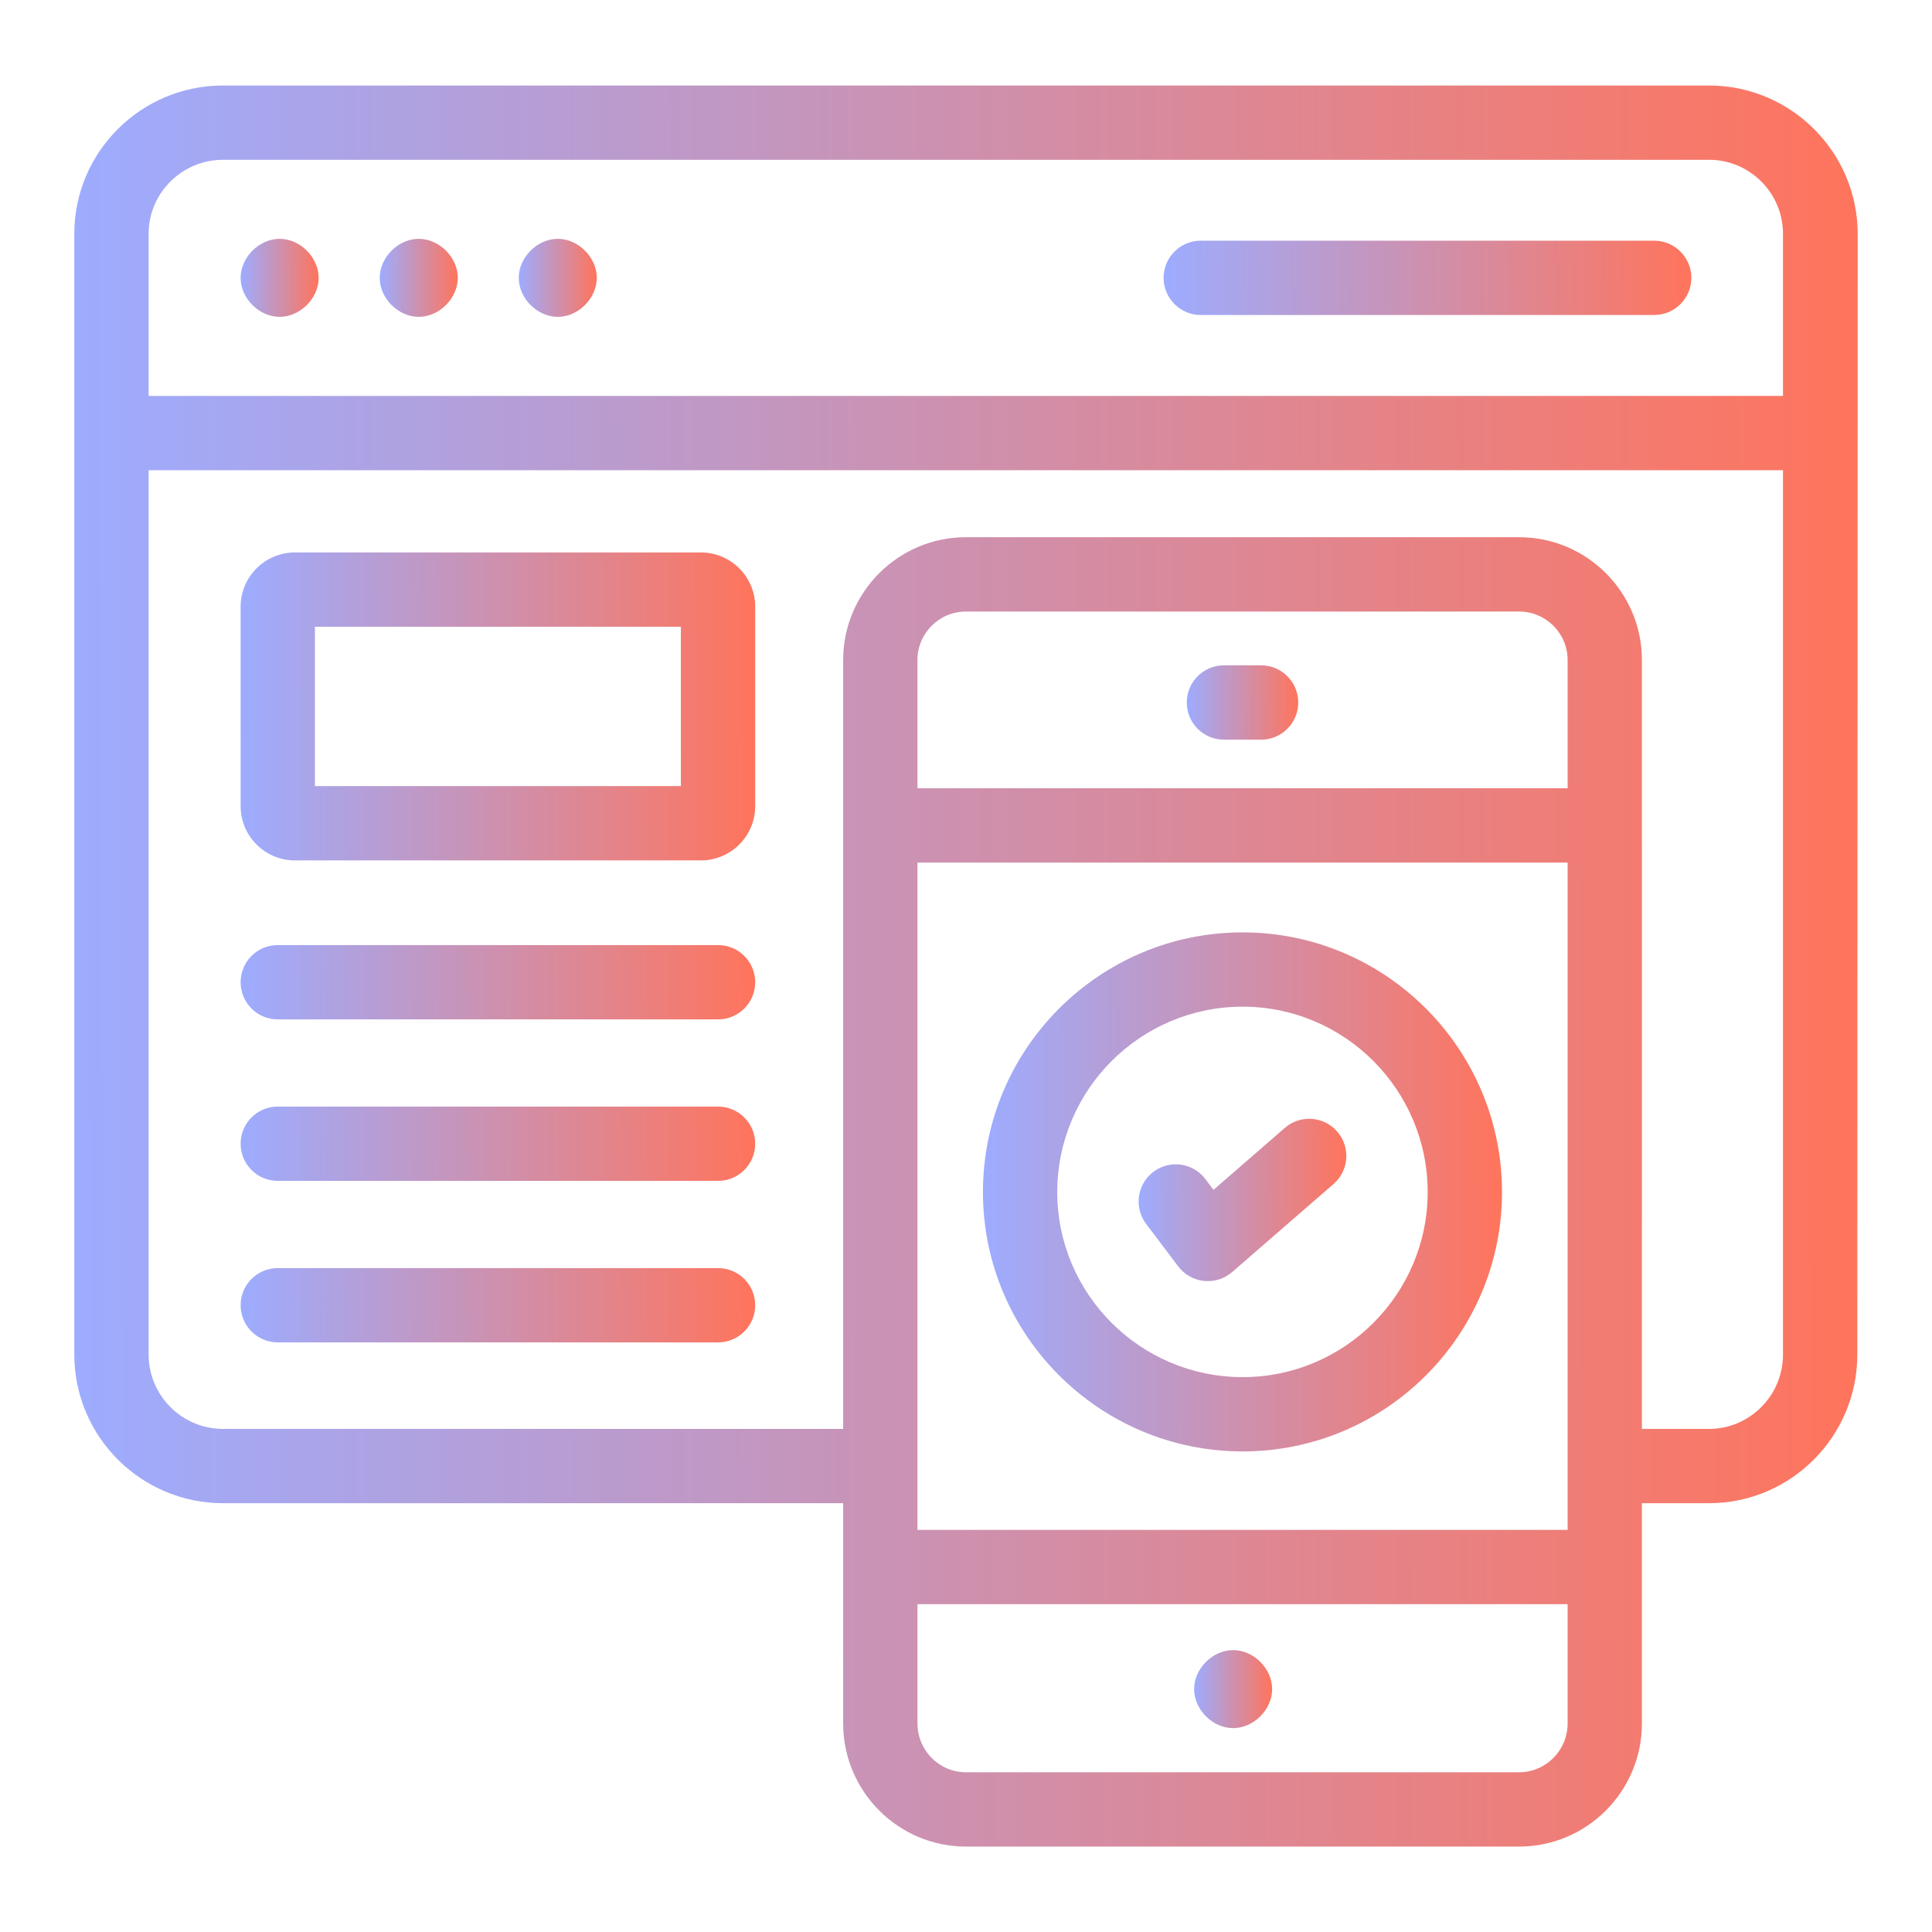 <svg width="55" height="55" viewBox="0 0 55 55" fill="none" xmlns="http://www.w3.org/2000/svg">
<path d="M6.349 42.793H24.003C24.003 43.02 24.003 49.172 24.003 49.063C24.003 50.996 25.571 52.568 27.499 52.568H43.245C45.174 52.568 46.742 50.996 46.742 49.063C46.742 48.73 46.742 42.652 46.742 42.793H48.652C50.98 42.793 52.874 40.894 52.874 38.56C52.875 35.299 52.87 50.374 52.885 6.667C52.885 4.321 50.974 2.434 48.652 2.434H6.349C4.014 2.434 2.115 4.328 2.115 6.656V38.56C2.115 40.894 4.014 42.793 6.349 42.793ZM26.118 24.556H44.627V43.553H26.118V24.556ZM44.627 22.44H26.118V18.79C26.118 18.028 26.738 17.409 27.499 17.409H43.245C44.007 17.409 44.627 18.028 44.627 18.79V22.44ZM43.245 50.453H27.499C26.738 50.453 26.118 49.829 26.118 49.063V45.668H44.627V49.063C44.627 49.829 44.007 50.453 43.245 50.453ZM48.652 40.678H46.742C46.743 38.052 46.742 18.665 46.742 18.79C46.742 16.862 45.174 15.293 43.245 15.293H27.499C25.571 15.293 24.003 16.862 24.003 18.79V40.678H6.349C5.181 40.678 4.231 39.728 4.231 38.56V13.386H50.758V38.56C50.758 39.728 49.813 40.678 48.652 40.678ZM4.231 6.656C4.231 5.494 5.181 4.549 6.349 4.549H48.652C49.809 4.549 50.758 5.49 50.758 6.656V11.271H4.231V6.656Z" fill="url(#paint0_linear_3885_10233)"/>
<path d="M47.091 6.852H34.183C33.599 6.852 33.125 7.325 33.125 7.909C33.125 8.493 33.599 8.967 34.183 8.967H47.091C47.675 8.967 48.149 8.493 48.149 7.909C48.149 7.325 47.675 6.852 47.091 6.852Z" fill="url(#paint1_linear_3885_10233)"/>
<path d="M7.96 6.799C7.376 6.799 6.85 7.326 6.85 7.91C6.85 8.494 7.376 9.02 7.96 9.02C8.545 9.02 9.071 8.494 9.071 7.91C9.071 7.326 8.545 6.799 7.96 6.799Z" fill="url(#paint2_linear_3885_10233)"/>
<path d="M11.921 6.799C11.337 6.799 10.81 7.326 10.81 7.91C10.81 8.494 11.337 9.02 11.921 9.02C12.505 9.02 13.032 8.494 13.032 7.91C13.032 7.326 12.505 6.799 11.921 6.799Z" fill="url(#paint3_linear_3885_10233)"/>
<path d="M15.879 6.799C15.294 6.799 14.768 7.326 14.768 7.91C14.768 8.494 15.294 9.02 15.879 9.02C16.463 9.02 16.989 8.494 16.989 7.91C16.989 7.326 16.463 6.799 15.879 6.799Z" fill="url(#paint4_linear_3885_10233)"/>
<path d="M36.576 32.109L34.546 33.872L34.316 33.567C33.964 33.1 33.301 33.008 32.835 33.359C32.369 33.711 32.276 34.375 32.627 34.84L33.54 36.05C33.909 36.54 34.616 36.613 35.078 36.212L37.963 33.706C38.404 33.323 38.451 32.655 38.068 32.214C37.685 31.773 37.017 31.725 36.576 32.109Z" fill="url(#paint5_linear_3885_10233)"/>
<path d="M35.901 18.941H34.843C34.259 18.941 33.785 19.415 33.785 19.999C33.785 20.583 34.259 21.057 34.843 21.057H35.901C36.485 21.057 36.958 20.583 36.958 19.999C36.958 19.415 36.485 18.941 35.901 18.941Z" fill="url(#paint6_linear_3885_10233)"/>
<path d="M35.105 46.975C34.52 46.975 33.994 47.501 33.994 48.086C33.994 48.67 34.52 49.196 35.105 49.196C35.689 49.196 36.215 48.67 36.215 48.086C36.215 47.501 35.689 46.975 35.105 46.975Z" fill="url(#paint7_linear_3885_10233)"/>
<path d="M35.375 26.543C31.299 26.543 27.982 29.86 27.982 33.936C27.982 38.007 31.299 41.319 35.375 41.319C39.447 41.319 42.759 38.007 42.759 33.936C42.759 29.86 39.447 26.543 35.375 26.543ZM35.375 39.204C32.465 39.204 30.098 36.84 30.098 33.936C30.098 31.026 32.465 28.658 35.375 28.658C38.28 28.658 40.643 31.026 40.643 33.936C40.643 36.84 38.28 39.204 35.375 39.204Z" fill="url(#paint8_linear_3885_10233)"/>
<path d="M19.953 15.727H8.395C7.543 15.727 6.85 16.42 6.85 17.272V22.949C6.85 23.801 7.543 24.494 8.395 24.494H19.953C20.806 24.494 21.499 23.801 21.499 22.949V17.272C21.499 16.42 20.806 15.727 19.953 15.727ZM19.383 22.379H8.965V17.842H19.383V22.379Z" fill="url(#paint9_linear_3885_10233)"/>
<path d="M20.441 26.904H7.907C7.323 26.904 6.85 27.378 6.85 27.962C6.85 28.546 7.323 29.02 7.907 29.02H20.441C21.025 29.02 21.499 28.546 21.499 27.962C21.499 27.378 21.025 26.904 20.441 26.904Z" fill="url(#paint10_linear_3885_10233)"/>
<path d="M20.441 31.502H7.907C7.323 31.502 6.85 31.976 6.85 32.56C6.85 33.144 7.323 33.617 7.907 33.617H20.441C21.025 33.617 21.499 33.144 21.499 32.56C21.499 31.976 21.025 31.502 20.441 31.502Z" fill="url(#paint11_linear_3885_10233)"/>
<path d="M20.441 36.1H7.907C7.323 36.1 6.85 36.573 6.85 37.157C6.85 37.741 7.323 38.215 7.907 38.215H20.441C21.025 38.215 21.499 37.741 21.499 37.157C21.499 36.573 21.025 36.1 20.441 36.1Z" fill="url(#paint12_linear_3885_10233)"/>
<defs>
<linearGradient id="paint0_linear_3885_10233" x1="52.885" y1="27.501" x2="2.107" y2="27.581" gradientUnits="userSpaceOnUse">
<stop stop-color="#FF745C"/>
<stop offset="1" stop-color="#9DACFF"/>
</linearGradient>
<linearGradient id="paint1_linear_3885_10233" x1="48.149" y1="7.909" x2="33.124" y2="8.075" gradientUnits="userSpaceOnUse">
<stop stop-color="#FF745C"/>
<stop offset="1" stop-color="#9DACFF"/>
</linearGradient>
<linearGradient id="paint2_linear_3885_10233" x1="9.071" y1="7.909" x2="6.849" y2="7.913" gradientUnits="userSpaceOnUse">
<stop stop-color="#FF745C"/>
<stop offset="1" stop-color="#9DACFF"/>
</linearGradient>
<linearGradient id="paint3_linear_3885_10233" x1="13.032" y1="7.909" x2="10.81" y2="7.913" gradientUnits="userSpaceOnUse">
<stop stop-color="#FF745C"/>
<stop offset="1" stop-color="#9DACFF"/>
</linearGradient>
<linearGradient id="paint4_linear_3885_10233" x1="16.989" y1="7.909" x2="14.767" y2="7.913" gradientUnits="userSpaceOnUse">
<stop stop-color="#FF745C"/>
<stop offset="1" stop-color="#9DACFF"/>
</linearGradient>
<linearGradient id="paint5_linear_3885_10233" x1="38.327" y1="34.16" x2="32.413" y2="34.172" gradientUnits="userSpaceOnUse">
<stop stop-color="#FF745C"/>
<stop offset="1" stop-color="#9DACFF"/>
</linearGradient>
<linearGradient id="paint6_linear_3885_10233" x1="36.958" y1="19.999" x2="33.785" y2="20.006" gradientUnits="userSpaceOnUse">
<stop stop-color="#FF745C"/>
<stop offset="1" stop-color="#9DACFF"/>
</linearGradient>
<linearGradient id="paint7_linear_3885_10233" x1="36.215" y1="48.085" x2="33.994" y2="48.089" gradientUnits="userSpaceOnUse">
<stop stop-color="#FF745C"/>
<stop offset="1" stop-color="#9DACFF"/>
</linearGradient>
<linearGradient id="paint8_linear_3885_10233" x1="42.759" y1="33.931" x2="27.98" y2="33.954" gradientUnits="userSpaceOnUse">
<stop stop-color="#FF745C"/>
<stop offset="1" stop-color="#9DACFF"/>
</linearGradient>
<linearGradient id="paint9_linear_3885_10233" x1="21.499" y1="20.11" x2="6.847" y2="20.149" gradientUnits="userSpaceOnUse">
<stop stop-color="#FF745C"/>
<stop offset="1" stop-color="#9DACFF"/>
</linearGradient>
<linearGradient id="paint10_linear_3885_10233" x1="21.499" y1="27.962" x2="6.849" y2="28.12" gradientUnits="userSpaceOnUse">
<stop stop-color="#FF745C"/>
<stop offset="1" stop-color="#9DACFF"/>
</linearGradient>
<linearGradient id="paint11_linear_3885_10233" x1="21.499" y1="32.56" x2="6.849" y2="32.718" gradientUnits="userSpaceOnUse">
<stop stop-color="#FF745C"/>
<stop offset="1" stop-color="#9DACFF"/>
</linearGradient>
<linearGradient id="paint12_linear_3885_10233" x1="21.499" y1="37.157" x2="6.849" y2="37.315" gradientUnits="userSpaceOnUse">
<stop stop-color="#FF745C"/>
<stop offset="1" stop-color="#9DACFF"/>
</linearGradient>
</defs>
</svg>
